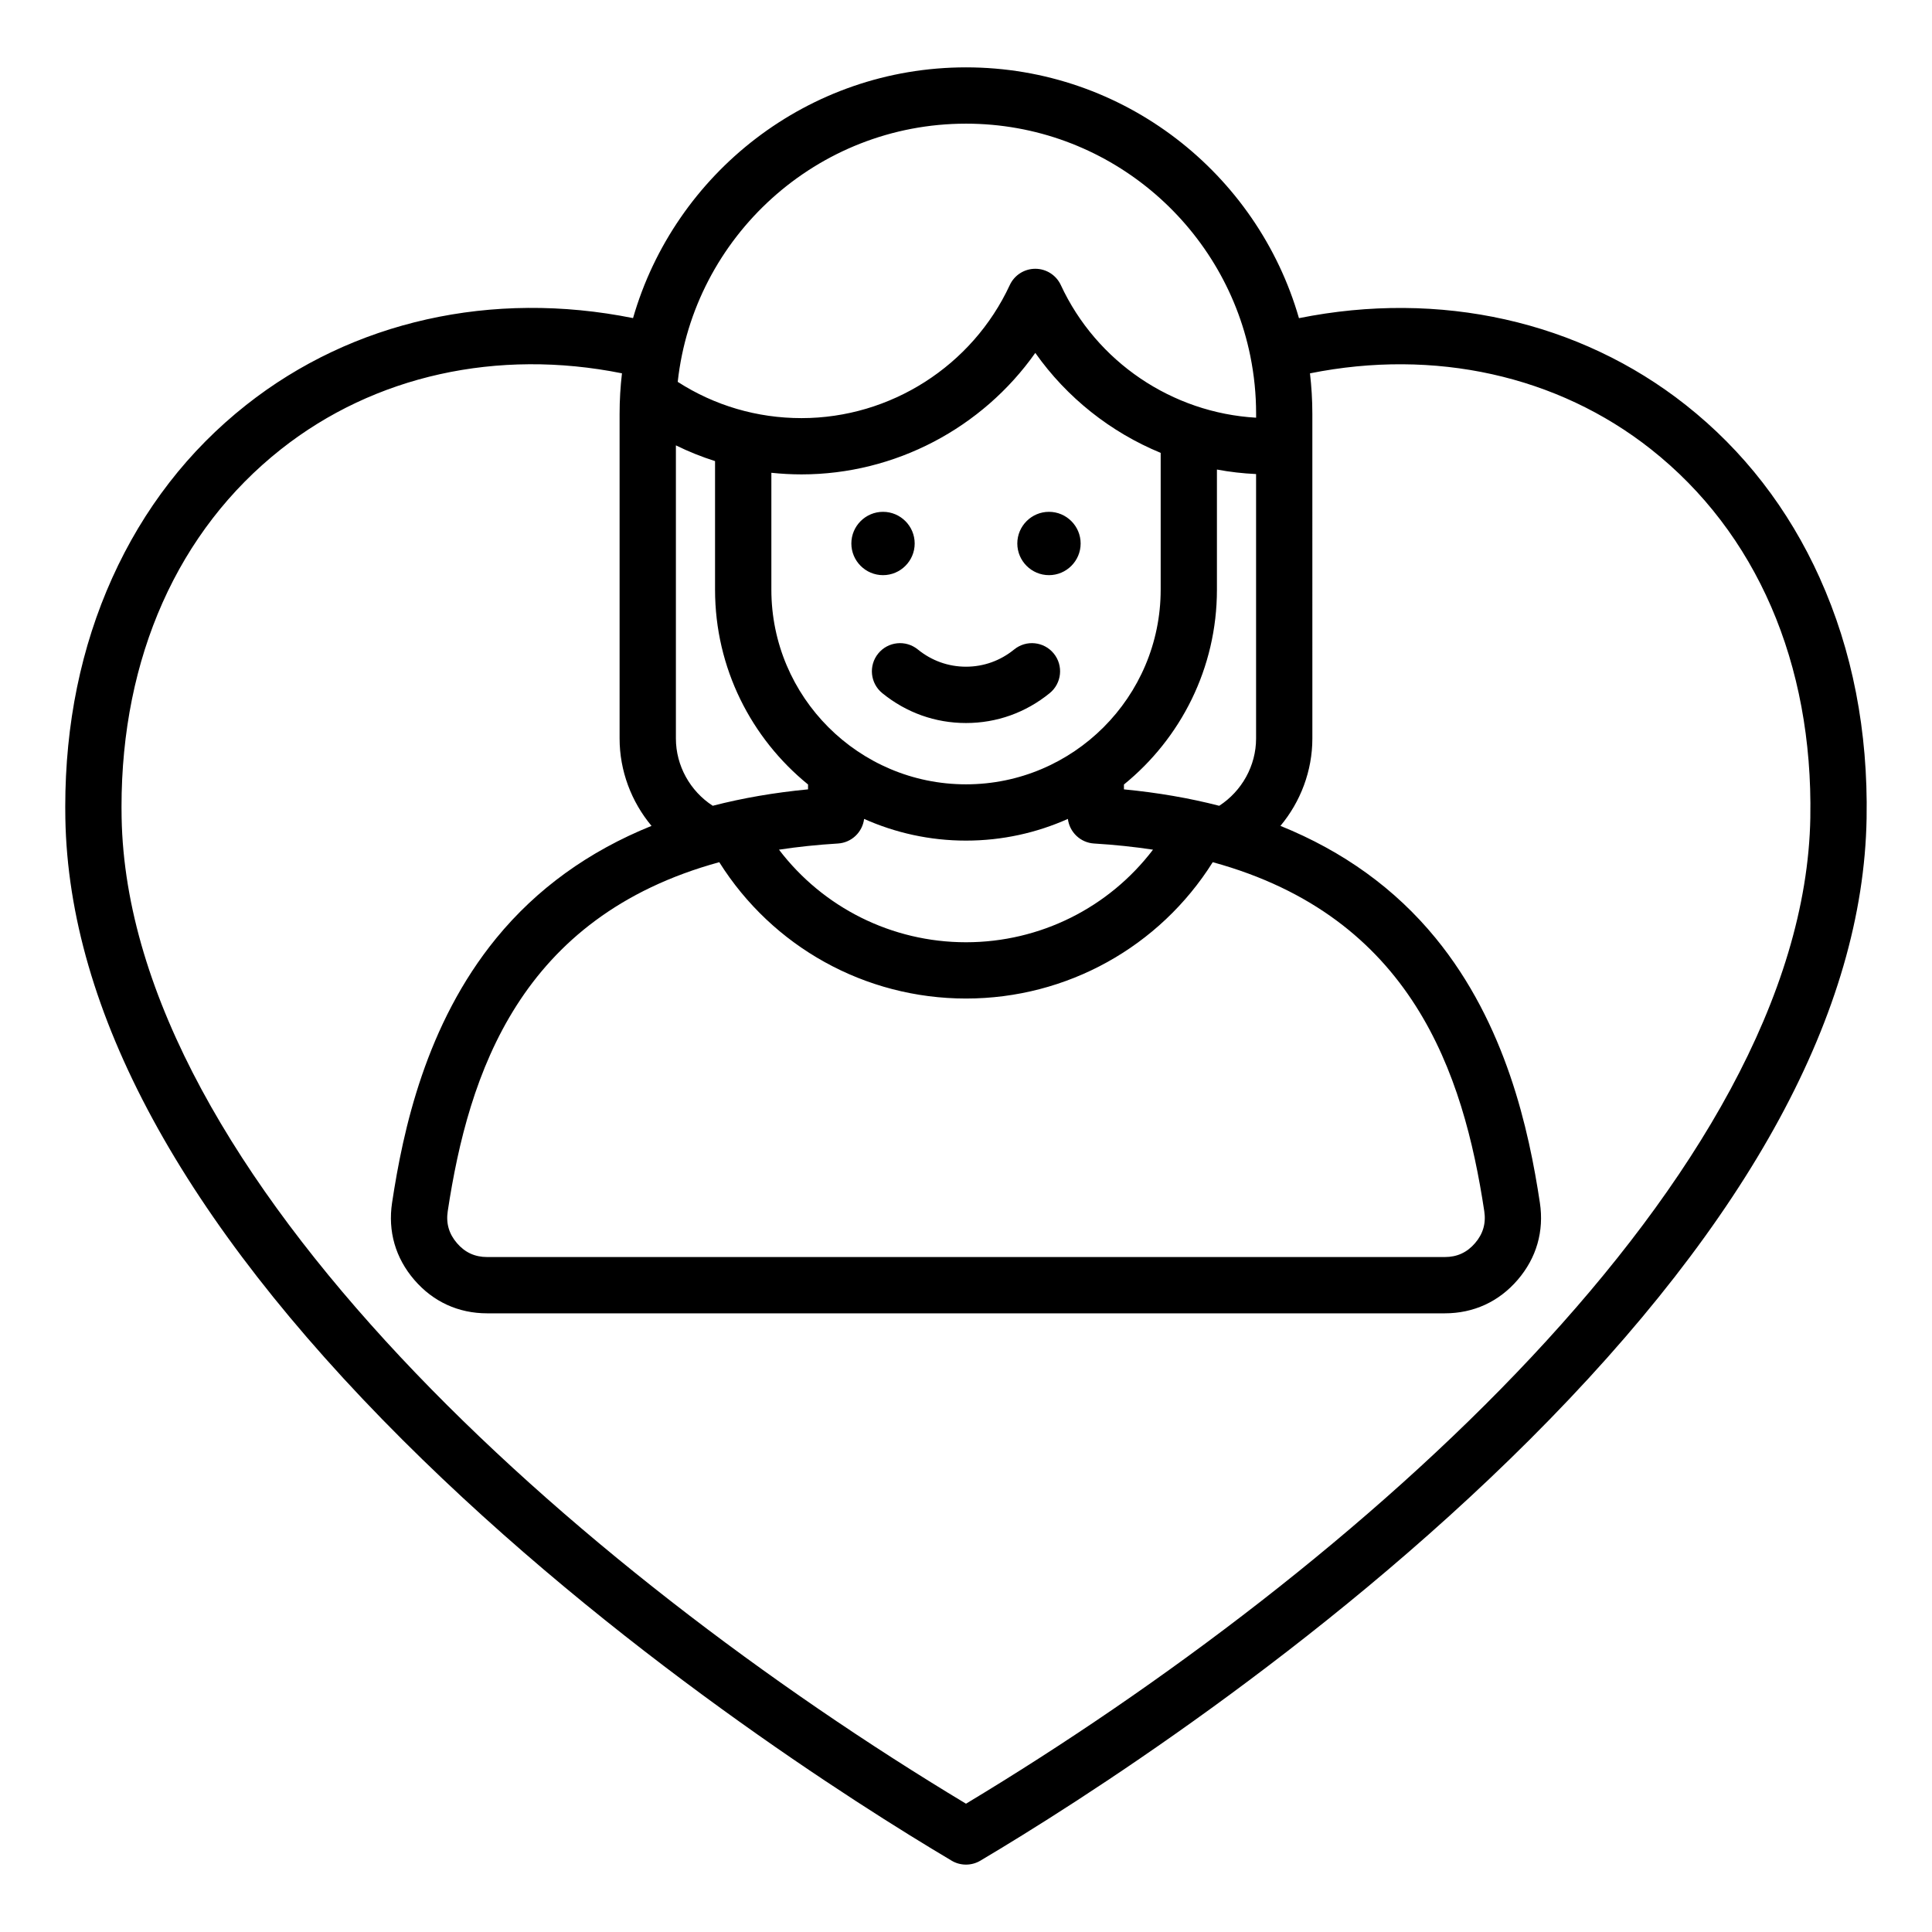 <?xml version="1.0" encoding="UTF-8"?>
<!-- Uploaded to: ICON Repo, www.iconrepo.com, Generator: ICON Repo Mixer Tools -->
<svg fill="#000000" width="800px" height="800px" version="1.1" viewBox="144 144 512 512" xmlns="http://www.w3.org/2000/svg">
 <path d="m626.26 297.18c-8.277-18.352-20.227-33.777-35.512-45.852-28.219-22.289-65.211-30.508-102.51-23.012-11.031-38.34-46.41-66.465-88.242-66.465-41.828 0-77.207 28.117-88.234 66.449-37.305-7.496-74.301 0.723-102.52 23.023-15.289 12.082-27.238 27.512-35.512 45.863-8.254 18.309-12.438 38.684-12.438 60.609 0 1.027 0.012 2.066 0.027 3.102 0.902 50.988 30.953 106.38 89.32 164.64 56.09 55.996 120.48 96.668 145.55 111.56 1.176 0.699 2.492 1.043 3.809 1.043 1.316 0 2.633-0.348 3.809-1.043 25.082-14.887 89.473-55.57 145.56-111.56 58.355-58.266 88.406-113.66 89.301-164.66 0.406-23.105-3.769-44.539-12.418-63.703zm-303.14 42.535v-77.688c3.359 1.648 6.824 3.043 10.375 4.168v34.074c0 20.82 9.625 39.422 24.645 51.629v1.289c-8.938 0.859-17.359 2.312-25.254 4.352-6-3.883-9.766-10.625-9.766-17.824zm110.83 27.824c5.496 0.332 10.684 0.887 15.609 1.633-11.676 15.34-29.879 24.535-49.559 24.535s-37.879-9.195-49.559-24.535c4.922-0.746 10.109-1.301 15.609-1.633 3.625-0.219 6.508-3 6.949-6.519 8.262 3.684 17.391 5.75 27 5.75s18.746-2.066 27-5.75c0.441 3.516 3.328 6.305 6.949 6.519zm-33.949-15.684c-28.445 0-51.582-23.145-51.582-51.582v-30.98c2.633 0.273 5.297 0.426 7.981 0.426 24.824 0 47.93-12.301 61.965-32.195 8.371 11.867 19.965 21.027 33.227 26.492v36.258c-0.008 28.441-23.148 51.582-51.59 51.582zm-65.387 20.633c14.09 22.426 38.629 36.133 65.387 36.133 26.754 0 51.301-13.707 65.387-36.133 52.844 14.48 66.434 55.992 71.957 92.477 0.488 3.227-0.309 6.004-2.441 8.48-2.129 2.477-4.754 3.684-8.023 3.684h-253.76c-3.269 0-5.894-1.203-8.023-3.684-2.129-2.477-2.93-5.254-2.441-8.48 5.523-36.488 19.113-78 71.957-92.477zm107.24-19.297v-1.289c15.023-12.203 24.645-30.812 24.645-51.629v-31.84c3.402 0.637 6.871 1.035 10.375 1.195v70.082c0 7.199-3.769 13.945-9.766 17.832-7.898-2.039-16.316-3.492-25.254-4.352zm-41.855-176.42c37.129 0 68.191 26.461 75.336 61.516 0.012 0.059 0.02 0.109 0.031 0.168 0.992 4.914 1.516 9.992 1.516 15.199v1.039c-22.242-1.273-42.305-14.777-51.75-35.145-1.223-2.633-3.863-4.32-6.766-4.32-2.902 0-5.547 1.684-6.766 4.32-9.934 21.418-31.605 35.258-55.195 35.258-11.762 0-23.02-3.316-32.801-9.609 4.219-38.43 36.863-68.426 76.395-68.426zm223.76 183.85c-1.66 94.711-120.69 199.37-223.76 261.38-103.07-62-222.09-166.65-223.77-261.36-0.016-0.938-0.027-1.875-0.027-2.801-0.004-39.621 14.953-73.211 42.285-94.805 24.746-19.551 57.344-26.727 90.34-20.102-0.41 3.516-0.629 7.094-0.629 10.723v86.059c0 8.559 3.113 16.742 8.461 23.152-16.668 6.738-30.418 16.664-41.117 29.73-18.719 22.867-24.738 50.98-27.637 70.133-1.145 7.566 0.887 14.641 5.879 20.441 4.992 5.805 11.676 8.875 19.332 8.875h253.75c7.656 0 14.344-3.07 19.332-8.875 4.992-5.805 7.027-12.875 5.883-20.441-2.898-19.156-8.918-47.27-27.637-70.133-10.695-13.066-24.449-22.992-41.117-29.73 5.348-6.414 8.461-14.594 8.461-23.152l-0.004-86.062c0-3.625-0.219-7.199-0.629-10.711 32.996-6.629 65.59 0.551 90.336 20.09 27.973 22.094 42.98 56.75 42.262 97.59zm-245.75-64.199c-4.625 0-8.391-3.769-8.391-8.391 0-4.625 3.769-8.391 8.391-8.391 4.625 0 8.391 3.769 8.391 8.391 0.004 4.621-3.766 8.391-8.391 8.391zm52.371-8.391c0 4.625-3.769 8.391-8.391 8.391-4.625 0-8.391-3.769-8.391-8.391 0-4.625 3.769-8.391 8.391-8.391 4.621 0 8.391 3.766 8.391 8.391zm-7.117 29.164c2.598 3.195 2.113 7.894-1.082 10.496-6.371 5.18-14.039 7.918-22.184 7.918-8.141 0-15.812-2.738-22.184-7.918-3.195-2.598-3.684-7.293-1.082-10.496 2.598-3.195 7.293-3.684 10.496-1.082 3.68 2.992 8.098 4.57 12.77 4.57 4.676 0 9.09-1.578 12.77-4.57 3.199-2.602 7.898-2.117 10.496 1.082z"/>
</svg>